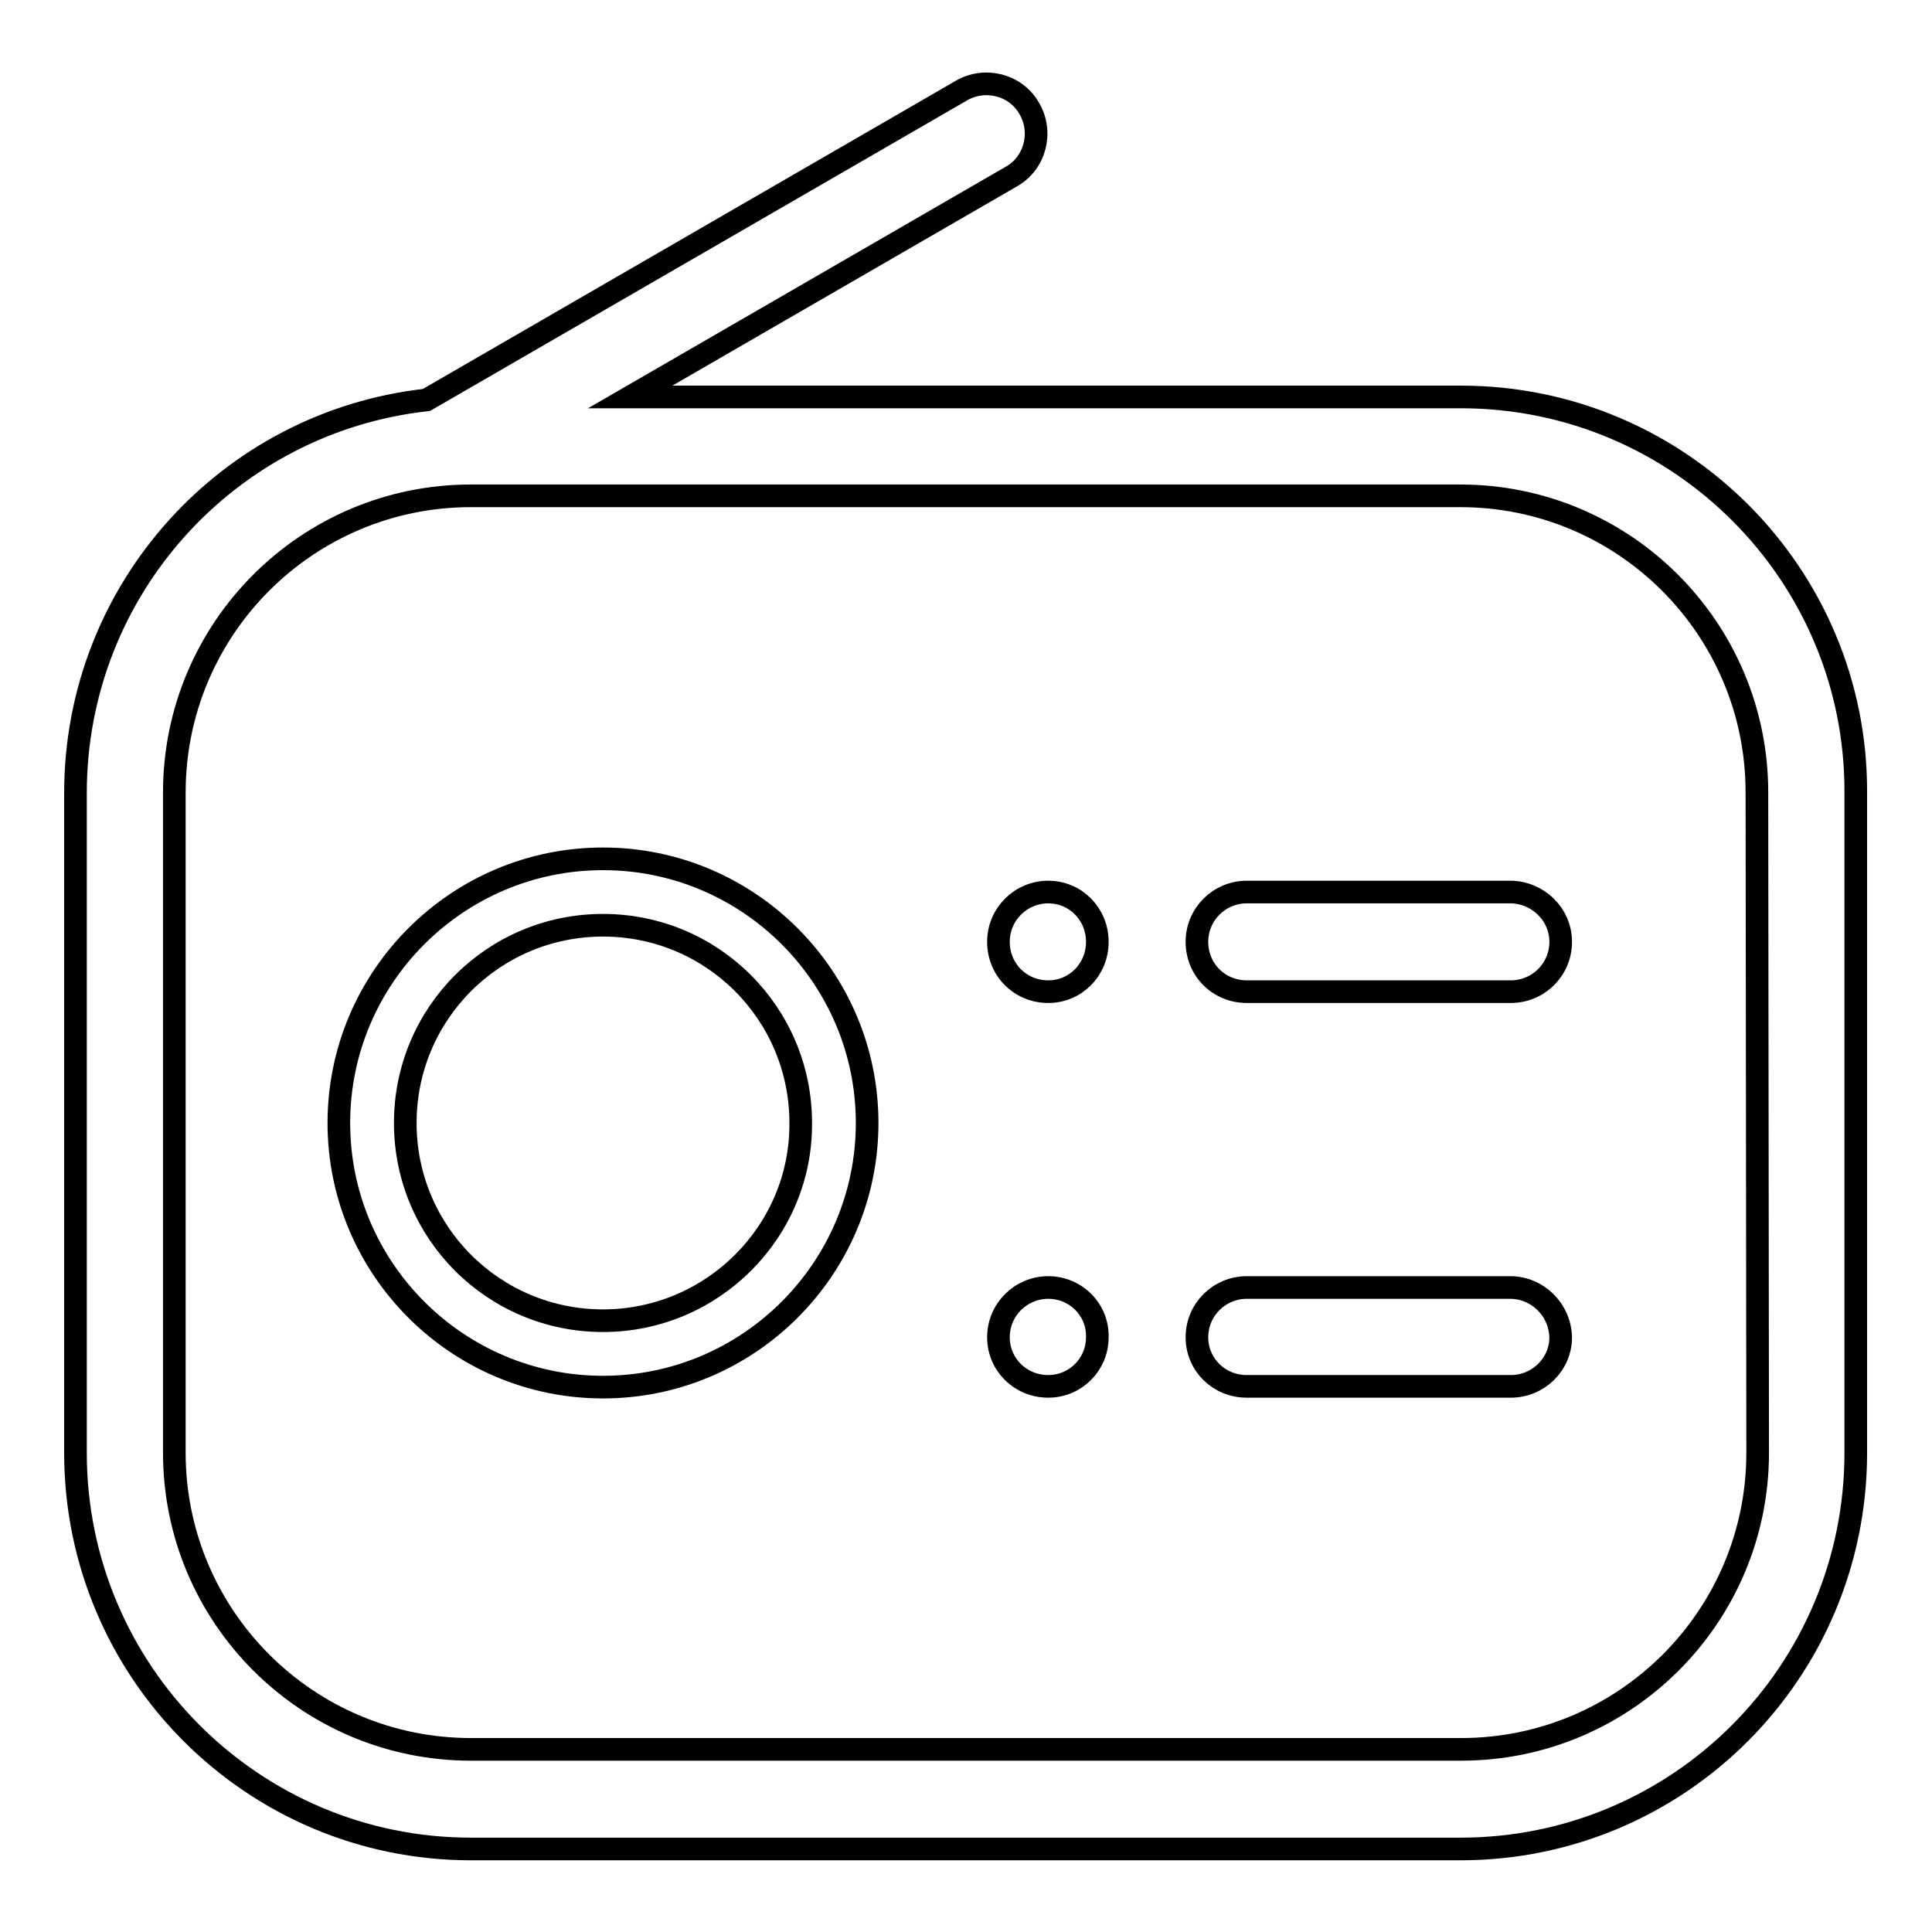 <?xml version="1.0" encoding="utf-8"?>
<!-- Svg Vector Icons : http://www.onlinewebfonts.com/icon -->
<!DOCTYPE svg PUBLIC "-//W3C//DTD SVG 1.1//EN" "http://www.w3.org/Graphics/SVG/1.1/DTD/svg11.dtd">
<svg version="1.1" xmlns="http://www.w3.org/2000/svg" xmlns:xlink="http://www.w3.org/1999/xlink" x="0px" y="0px" viewBox="0 0 256 256" enable-background="new 0 0 256 256" xml:space="preserve">
<g><g><path stroke-width="3" fill-opacity="0" stroke="#000000"  d="M193.6,52.6H87.1l-3.6,0L134,23.4c3.2-1.8,4.2-5.9,2.4-9c-1.8-3.2-5.9-4.2-9-2.4l-70.9,41C30.3,55.9,10,78.1,10,105.1v87.4c0,29,23.5,52.5,52.4,52.5h131.1c29,0,52.4-23.5,52.4-52.5V105C246,76.1,222.5,52.6,193.6,52.6z M232.9,192.5c0,21.7-17.6,39.3-39.3,39.3H62.4c-21.7,0-39.3-17.6-39.3-39.3V105c0-21.7,17.6-39.3,39.3-39.3h131.1c21.7,0,39.3,17.6,39.3,39.3L232.9,192.5L232.9,192.5z"/><path stroke-width="3" fill-opacity="0" stroke="#000000"  d="M138.9,170.6c-3.6,0-6.6,2.9-6.6,6.6c0,3.6,2.9,6.5,6.6,6.5c3.6,0,6.5-2.9,6.5-6.5C145.5,173.5,142.5,170.6,138.9,170.6z"/><path stroke-width="3" fill-opacity="0" stroke="#000000"  d="M200.1,118.2h-34.9c-3.6,0-6.6,2.9-6.6,6.6s2.9,6.6,6.6,6.6h35c3.6,0,6.6-2.9,6.6-6.6S203.7,118.2,200.1,118.2z"/><path stroke-width="3" fill-opacity="0" stroke="#000000"  d="M200.1,170.6h-34.9c-3.6,0-6.6,2.9-6.6,6.6c0,3.6,2.9,6.5,6.6,6.5h35c3.6,0,6.6-2.9,6.6-6.5C206.7,173.5,203.7,170.6,200.1,170.6z"/><path stroke-width="3" fill-opacity="0" stroke="#000000"  d="M138.9,118.2c-3.6,0-6.6,2.9-6.6,6.6s2.9,6.6,6.6,6.6c3.6,0,6.5-2.9,6.5-6.6S142.5,118.2,138.9,118.2z"/><path stroke-width="3" fill-opacity="0" stroke="#000000"  d="M79.9,113.8c-19.3,0-35,15.7-35,35c0,19.3,15.7,35,35,35s35-15.7,35-35C114.9,129.5,99.2,113.8,79.9,113.8z M79.9,175c-14.5,0-26.2-11.7-26.2-26.2c0-14.5,11.7-26.2,26.2-26.2s26.2,11.7,26.2,26.2C106.2,163.2,94.4,175,79.9,175z"/></g></g>
</svg>